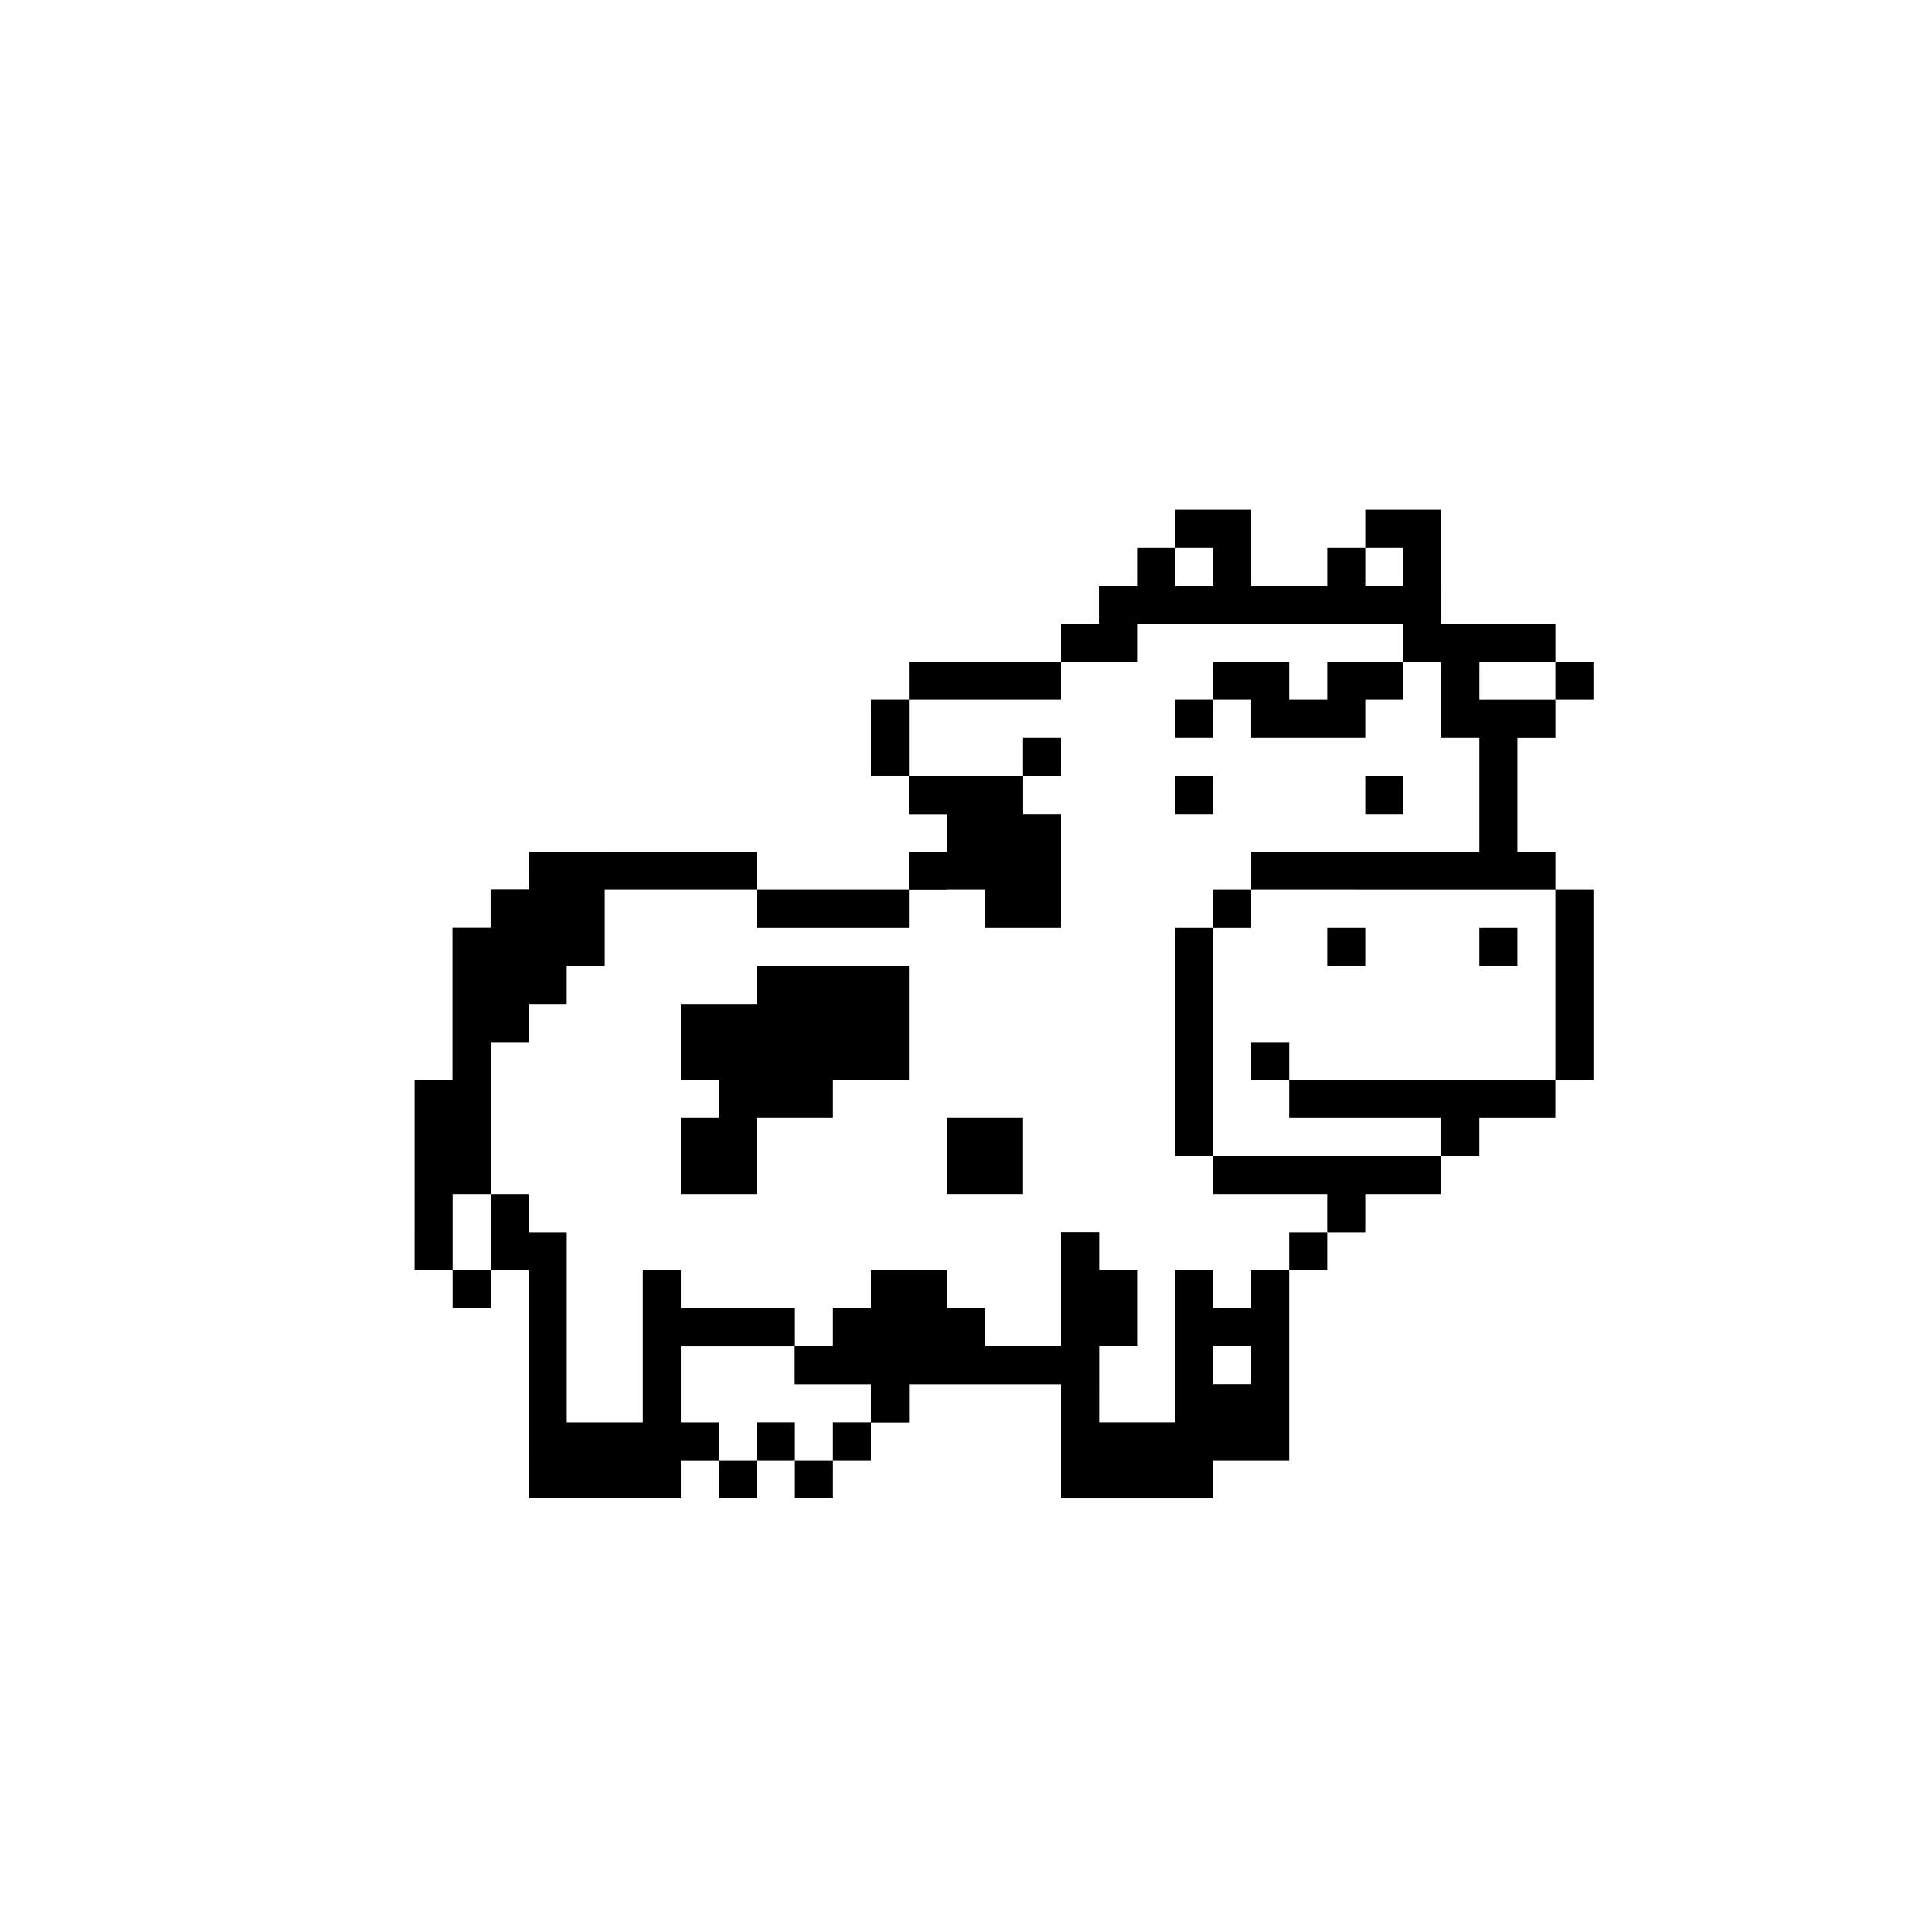 <?xml version="1.0" encoding="UTF-8"?>
<!-- Uploaded to: ICON Repo, www.iconrepo.com, Generator: ICON Repo Mixer Tools -->
<svg fill="#000000" width="800px" height="800px" version="1.1" viewBox="144 144 512 512" xmlns="http://www.w3.org/2000/svg">
 <g>
  <path d="m435.27 299.24h90.688v10.078h30.23v10.078h-20.152v10.078h20.152v10.078h-10.078v30.23h10.078v10.078l-80.613-0.012v-10.078h60.457v-30.23h-10.078v-20.152h-10.078v-10.078l-70.531 0.004v10.078h-20.152v-10.078h10.078z"/>
  <path d="m384.88 319.39h40.305v10.078h-40.305z"/>
  <path d="m465.49 319.39h20.152v10.078h10.078v-10.078h20.152v10.078h-10.078v10.078h-30.23v-10.078h-10.078z"/>
  <path d="m556.18 319.39h10.078v10.078h-10.078z"/>
  <path d="m374.81 329.46h10.078v20.152h-10.078z"/>
  <path d="m455.42 329.46h10.078v10.078h-10.078z"/>
  <path d="m415.11 339.54h10.078v10.078h-10.078z"/>
  <path d="m384.88 349.62h30.23v10.078h-10.078v10.078h-10.078v-10.078h-10.078z"/>
  <path d="m455.42 349.62h10.078v10.078h-10.078z"/>
  <path d="m505.8 349.62h10.078v10.078h-10.078z"/>
  <path d="m284.12 369.77h60.457v10.078h-60.457z"/>
  <path d="m384.88 369.77h10.078v10.078h-10.078z"/>
  <path d="m274.05 379.85h10.078v10.078h-10.078z"/>
  <path d="m344.58 379.85h40.305v10.078h-40.305z"/>
  <path d="m465.49 379.85h10.078v10.078h-10.078z"/>
  <path d="m556.18 379.85h10.078v50.383h-10.078z"/>
  <path d="m263.97 389.92h10.078v70.535h-10.078v20.152h-10.078l0.004-50.383h10.078z"/>
  <path d="m455.42 389.92h10.078v60.457h-10.078z"/>
  <path d="m495.72 389.92h10.078v10.078h-10.078z"/>
  <path d="m536.03 389.92h10.078v10.078h-10.078z"/>
  <path d="m475.57 420.15h10.078v10.078h-10.078z"/>
  <path d="m485.64 430.23h70.535v10.078h-20.152v10.078h-10.078v-10.078h-40.305z"/>
  <path d="m465.49 450.38h60.457v10.078h-20.152v10.078h-10.078v-10.078h-30.23z"/>
  <path d="m274.05 460.46h10.078v10.078h10.078v50.383h20.152v-40.305h10.078v10.078h30.23v10.078h-30.23v20.152h10.078v10.078h-10.078v10.078h-40.305l-0.008-60.469h-10.078z"/>
  <path d="m485.64 470.53h10.078v10.078h-10.078z"/>
  <path d="m263.97 480.61h10.078v10.078h-10.078z"/>
  <path d="m475.57 480.61v10.078h-10.078v-10.078h-10.078v40.305h-20.152l0.004-50.383h-10.078v30.23h-70.531v10.078h20.152v10.078h10.078v-10.078h40.305v30.23h40.305v-10.078h20.152l-0.004-50.383zm0 30.227h-10.078v-10.078h10.078z"/>
  <path d="m344.58 520.91h10.078v10.078h-10.078z"/>
  <path d="m364.73 520.91h10.078v10.078h-10.078z"/>
  <path d="m334.5 530.99h10.078v10.078h-10.078z"/>
  <path d="m354.66 530.99h10.078v10.078h-10.078z"/>
  <path d="m525.95 309.31v-30.227h-20.152v10.074h10.078v10.078h-10.078v-10.078h-10.074v10.078h-20.152v-20.152h-20.152v10.074h10.074v10.078h-10.074v-10.078h-10.078v10.078h-10.074v10.074z"/>
  <path d="m384.88 349.62h30.23v10.078h10.078v30.23h-20.152v-10.078h-20.152v-10.078h10.078v-10.078h-10.078z"/>
  <path d="m284.12 369.77h20.152v30.23h-10.078v10.078h-10.078v10.078h-10.078v40.305l-10.078-30.23v-40.305h10.078v-10.078h10.078z"/>
  <path d="m344.58 400h40.305v30.23h-20.152v10.078h-20.152v20.152h-20.152v-20.152h10.078v-10.078h-10.078v-20.152h20.152z"/>
  <path d="m394.96 440.3h20.152v20.152h-20.152z"/>
  <path d="m435.27 520.91v-20.152h10.078v-20.152h-10.078v-10.078h-10.078v30.23h-20.152v-10.078h-10.078v-10.078h-20.152v10.078h-10.078v10.078h-10.078v10.078h20.152v10.078h10.078v-10.078h40.305z"/>
 </g>
</svg>